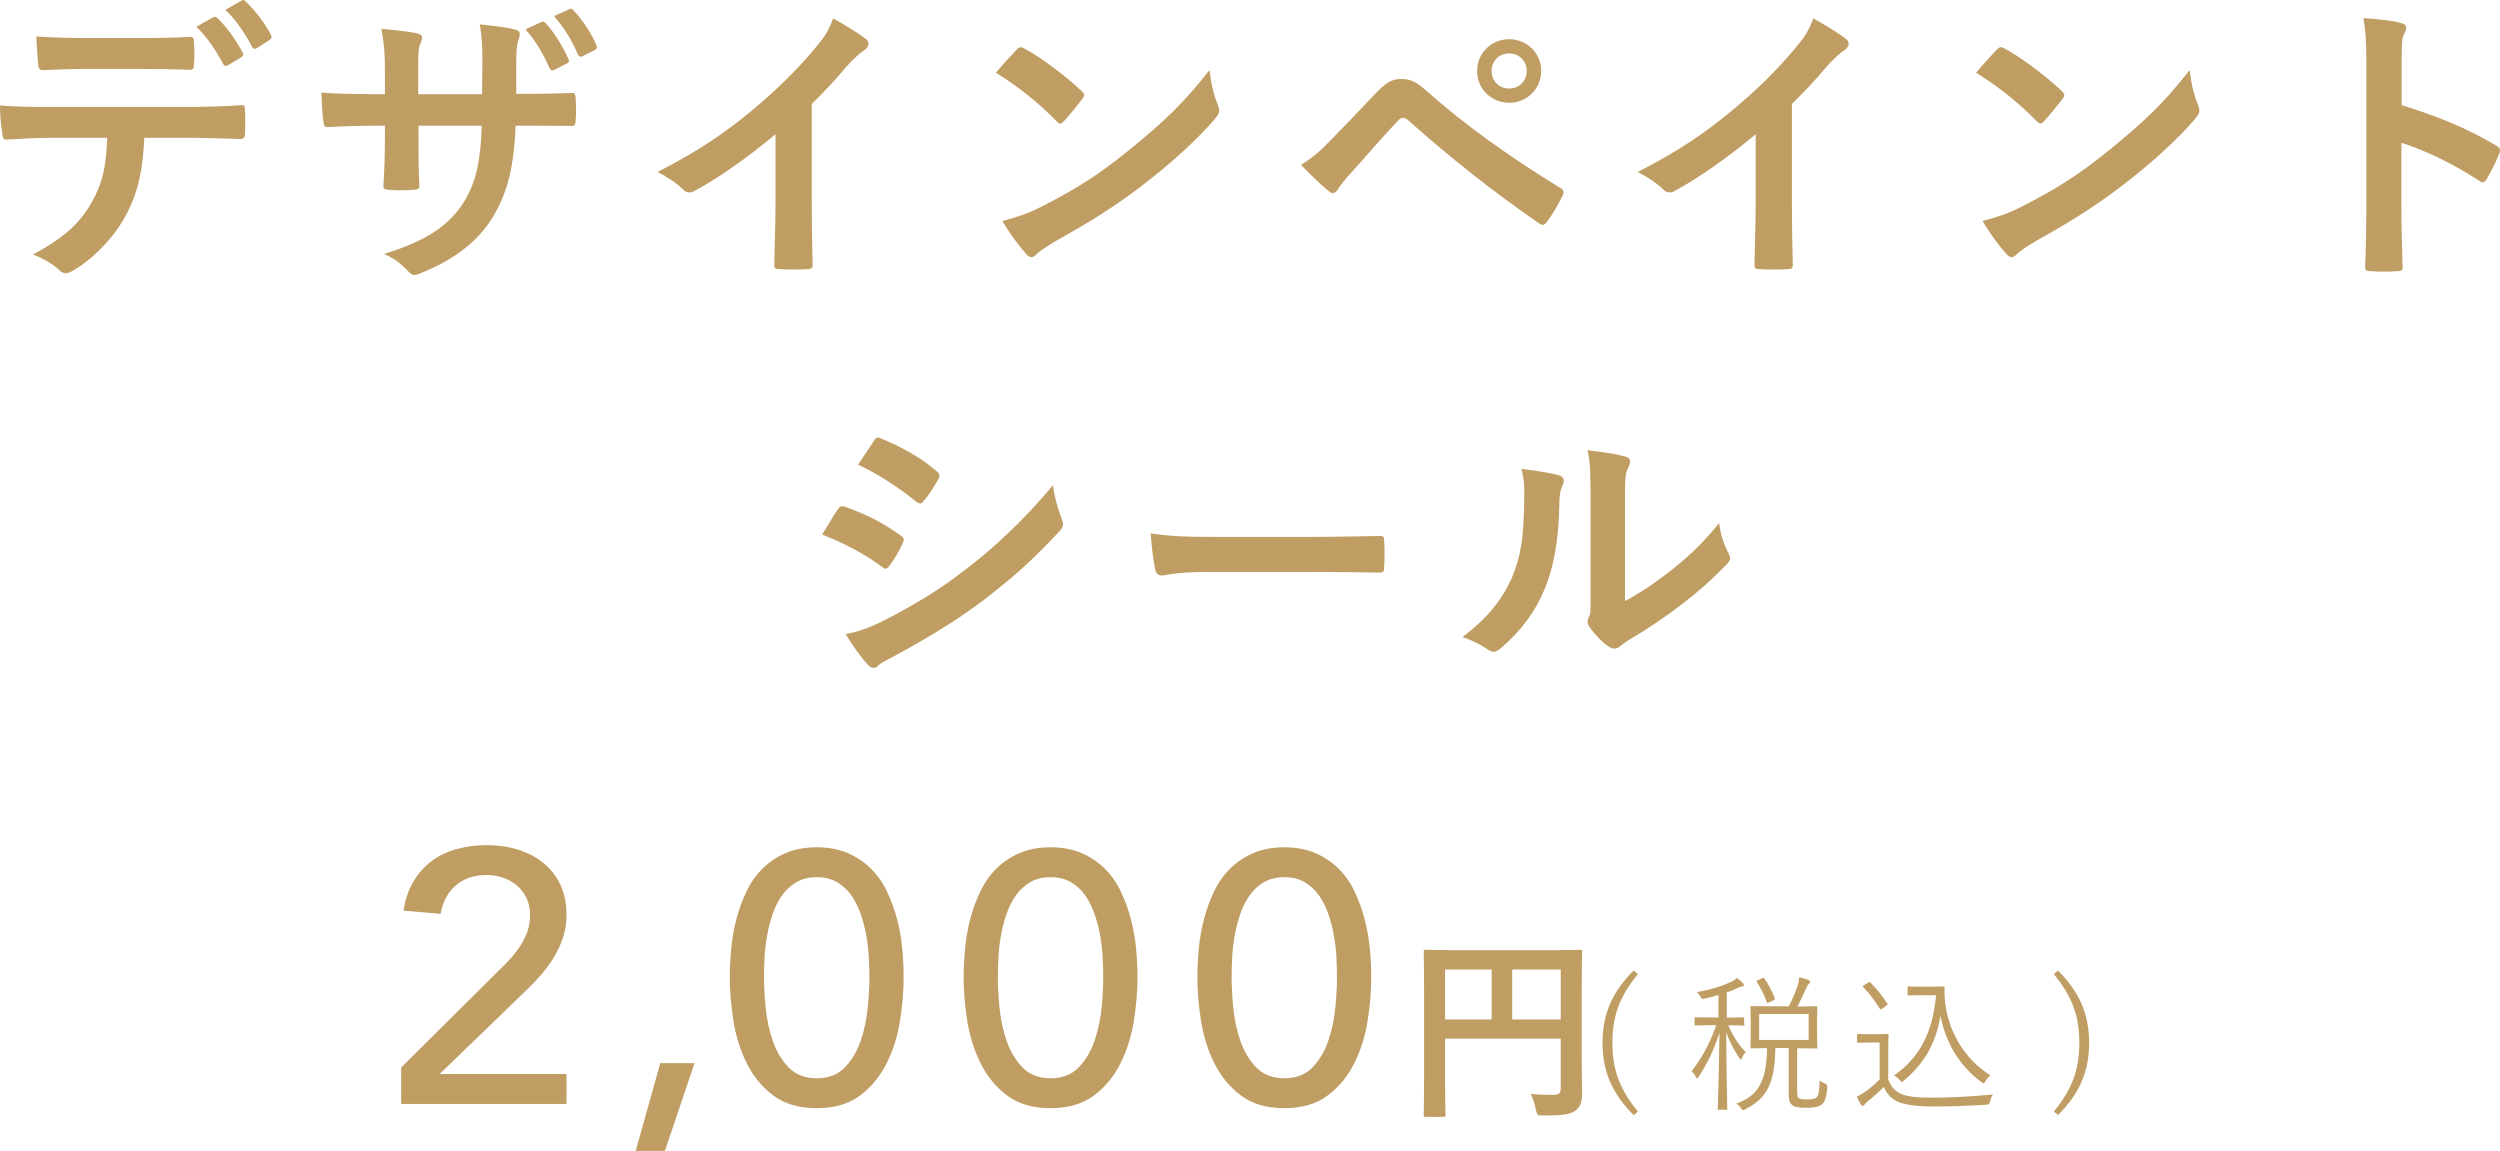 <?xml version="1.0" encoding="UTF-8"?>
<svg id="_レイヤー_2" data-name="レイヤー 2" xmlns="http://www.w3.org/2000/svg" width="252.51" height="116.24" viewBox="0 0 252.51 116.24">
  <defs>
    <style>
      .cls-1 {
        fill: #c09e63;
      }
    </style>
  </defs>
  <g id="text">
    <g>
      <g>
        <path class="cls-1" d="M14.58,13.92c-.18,3.36-.6,5.37-1.77,7.65-1.2,2.34-3.36,4.53-5.28,5.67-.33,.21-.63,.36-.9,.36-.21,0-.42-.09-.63-.3-.6-.6-1.62-1.2-2.67-1.59,2.94-1.59,4.71-3.06,5.97-5.34,1.11-1.98,1.41-3.6,1.53-6.45H5.13c-1.5,0-2.97,.09-4.5,.18-.27,.03-.36-.18-.39-.57-.15-.84-.24-1.98-.24-2.88,1.68,.15,3.36,.15,5.1,.15h13.47c2.34,0,4.08-.06,5.85-.18,.3,0,.33,.18,.33,.6,.03,.39,.03,1.92,0,2.31,0,.39-.18,.51-.45,.51-1.56-.06-3.63-.12-5.7-.12h-4.02Zm-5.94-6.96c-1.38,0-2.58,.06-4.26,.12-.39,0-.48-.15-.51-.51-.09-.72-.12-1.8-.21-2.88,2.1,.12,3.63,.15,4.98,.15h5.52c1.68,0,3.57-.03,5.07-.12,.3,0,.36,.18,.36,.57,.06,.72,.06,1.47,0,2.19,0,.42-.06,.57-.39,.57-1.62-.06-3.39-.09-5.04-.09h-5.52ZM21.54,1.74c.15-.09,.27-.06,.42,.09,.87,.81,1.83,2.13,2.55,3.48,.09,.18,.09,.33-.15,.48l-1.35,.81c-.21,.12-.36,.06-.48-.15-.78-1.47-1.62-2.7-2.7-3.75l1.71-.96ZM24.39,.06c.18-.12,.27-.06,.42,.09,1.02,.96,1.98,2.25,2.55,3.36,.09,.18,.12,.36-.15,.54l-1.26,.81c-.27,.15-.42,.03-.51-.15-.69-1.35-1.53-2.58-2.67-3.72l1.62-.93Z"/>
        <path class="cls-1" d="M53.19,9.48c1.47,0,3.15-.03,4.53-.09,.36-.03,.39,.15,.42,.48,.06,.75,.06,1.62,0,2.37-.03,.39-.09,.51-.51,.48-1.02,0-2.85-.03-4.32-.03h-1.23c-.18,4.29-.84,6.81-2.31,9.24-1.5,2.49-3.93,4.29-7.08,5.58-.42,.18-.66,.27-.84,.27s-.33-.09-.57-.33c-.9-.93-1.47-1.35-2.49-1.8,4.26-1.32,6.57-2.85,8.1-5.31,1.17-1.92,1.65-3.99,1.77-7.65h-6.39v1.08c0,1.77,0,3.39,.09,4.98,.03,.33-.18,.39-.51,.42-.78,.06-1.77,.06-2.58,0-.39-.03-.57-.09-.54-.42,.09-1.56,.15-3.03,.15-4.92v-1.14h-.9c-1.62,0-4.02,.09-4.95,.15-.24,0-.33-.18-.36-.57-.12-.63-.15-1.68-.21-2.91,1.26,.09,3.21,.15,5.52,.15h.9v-2.19c0-1.92-.06-2.67-.36-4.41,1.56,.15,3.03,.3,3.66,.48,.33,.06,.45,.21,.45,.42,0,.18-.09,.39-.18,.63-.21,.54-.21,.84-.21,2.88v2.19h6.45l.03-2.94c.03-1.68-.06-3.06-.27-4.11,1.14,.12,2.79,.3,3.51,.51,.42,.09,.54,.24,.54,.48,0,.12-.03,.3-.12,.54-.21,.57-.24,1.35-.24,2.64v2.85h1.05Zm1.5-7.26c.15-.06,.27-.06,.42,.12,.81,.87,1.68,2.22,2.31,3.63,.09,.21,.06,.33-.18,.45l-1.23,.63c-.24,.12-.39,.06-.51-.18-.66-1.5-1.41-2.76-2.43-3.9l1.62-.75Zm2.82-1.29c.18-.09,.27-.06,.42,.12,.96,1.02,1.83,2.37,2.31,3.51,.09,.18,.09,.39-.18,.51l-1.2,.6c-.27,.12-.39,.03-.48-.15-.6-1.41-1.38-2.7-2.43-3.9l1.56-.69Z"/>
        <path class="cls-1" d="M81.99,20.43c0,2.07,.03,3.84,.09,6.24,.03,.39-.12,.51-.45,.51-.96,.06-2.04,.06-3,0-.33,0-.45-.12-.42-.48,.03-2.16,.12-4.11,.12-6.15v-6.99c-2.64,2.22-5.85,4.5-8.25,5.76-.15,.09-.3,.12-.45,.12-.24,0-.42-.09-.63-.3-.69-.69-1.68-1.29-2.58-1.77,4.14-2.13,6.69-3.87,9.45-6.15,2.37-1.95,4.53-4.05,6.39-6.27,1.02-1.2,1.41-1.8,1.89-3.09,1.35,.75,2.67,1.56,3.33,2.1,.18,.12,.24,.3,.24,.45,0,.24-.18,.51-.42,.66-.51,.33-.99,.78-1.8,1.65-1.17,1.41-2.28,2.58-3.51,3.78v9.93Z"/>
        <path class="cls-1" d="M102.69,5.01c.12-.15,.27-.24,.42-.24,.12,0,.24,.06,.39,.15,1.53,.81,4.02,2.64,5.73,4.26,.18,.18,.27,.3,.27,.42s-.06,.24-.18,.39c-.45,.6-1.44,1.8-1.86,2.25-.15,.15-.24,.24-.36,.24s-.24-.09-.39-.24c-1.8-1.86-3.96-3.57-6.12-4.89,.66-.81,1.53-1.74,2.1-2.34Zm2.61,15.81c3.66-1.89,5.61-3.15,8.64-5.58,3.66-2.97,5.67-4.89,8.22-8.16,.18,1.5,.45,2.52,.84,3.51,.09,.21,.15,.39,.15,.57,0,.27-.15,.51-.48,.9-1.59,1.86-4.17,4.26-6.9,6.36-2.49,1.95-5.01,3.63-9.06,5.88-1.35,.81-1.74,1.11-2.01,1.38-.18,.18-.36,.3-.54,.3-.15,0-.33-.12-.51-.33-.75-.84-1.68-2.07-2.4-3.33,1.53-.42,2.46-.69,4.05-1.5Z"/>
        <path class="cls-1" d="M134.46,14.1c1.47-1.5,2.94-3.03,4.35-4.53,1.2-1.26,1.77-1.59,2.7-1.59s1.5,.24,2.61,1.23c3.81,3.39,8.4,6.66,13.44,9.75,.39,.18,.45,.48,.27,.81-.54,1.08-1.05,1.92-1.56,2.61-.15,.21-.3,.33-.45,.33-.12,0-.21-.03-.33-.12-4.77-3.3-8.97-6.63-13.29-10.47-.18-.15-.33-.21-.48-.21-.21,0-.33,.09-.48,.24-1.47,1.53-2.82,3.15-4.89,5.43-.81,.9-1.05,1.29-1.2,1.53-.15,.24-.33,.39-.54,.39-.12,0-.27-.06-.42-.21-.81-.66-1.71-1.53-2.79-2.64,1.2-.75,1.92-1.35,3.06-2.55Zm21.21-6.93c0,1.8-1.44,3.21-3.24,3.21s-3.24-1.41-3.24-3.21,1.44-3.21,3.24-3.21,3.24,1.41,3.24,3.21Zm-5.01,0c0,1.02,.75,1.77,1.77,1.77s1.77-.75,1.77-1.77-.75-1.77-1.77-1.77-1.77,.75-1.77,1.77Z"/>
        <path class="cls-1" d="M180.99,20.43c0,2.07,.03,3.84,.09,6.24,.03,.39-.12,.51-.45,.51-.96,.06-2.04,.06-3,0-.33,0-.45-.12-.42-.48,.03-2.16,.12-4.11,.12-6.15v-6.99c-2.64,2.22-5.85,4.5-8.25,5.76-.15,.09-.3,.12-.45,.12-.24,0-.42-.09-.63-.3-.69-.69-1.68-1.29-2.58-1.77,4.14-2.13,6.69-3.87,9.45-6.15,2.37-1.95,4.53-4.05,6.39-6.27,1.02-1.2,1.41-1.8,1.89-3.09,1.35,.75,2.67,1.56,3.33,2.1,.18,.12,.24,.3,.24,.45,0,.24-.18,.51-.42,.66-.51,.33-.99,.78-1.8,1.65-1.17,1.41-2.28,2.58-3.51,3.78v9.93Z"/>
        <path class="cls-1" d="M201.69,5.01c.12-.15,.27-.24,.42-.24,.12,0,.24,.06,.39,.15,1.53,.81,4.02,2.64,5.73,4.26,.18,.18,.27,.3,.27,.42s-.06,.24-.18,.39c-.45,.6-1.44,1.8-1.86,2.25-.15,.15-.24,.24-.36,.24s-.24-.09-.39-.24c-1.8-1.86-3.96-3.57-6.12-4.89,.66-.81,1.53-1.74,2.1-2.34Zm2.61,15.81c3.66-1.89,5.61-3.15,8.64-5.58,3.66-2.97,5.67-4.89,8.22-8.16,.18,1.5,.45,2.52,.84,3.51,.09,.21,.15,.39,.15,.57,0,.27-.15,.51-.48,.9-1.59,1.86-4.17,4.26-6.9,6.36-2.49,1.95-5.01,3.63-9.06,5.88-1.35,.81-1.74,1.11-2.01,1.38-.18,.18-.36,.3-.54,.3-.15,0-.33-.12-.51-.33-.75-.84-1.68-2.07-2.4-3.33,1.53-.42,2.46-.69,4.05-1.5Z"/>
        <path class="cls-1" d="M242.58,10.62c3.66,1.14,6.57,2.31,9.54,4.08,.33,.18,.48,.39,.33,.78-.39,.99-.87,1.92-1.29,2.61-.12,.21-.24,.33-.39,.33-.09,0-.21-.03-.33-.15-2.76-1.77-5.46-3.09-7.89-3.84v6.63c0,1.95,.06,3.72,.12,5.88,.03,.36-.12,.45-.54,.45-.87,.06-1.8,.06-2.67,0-.42,0-.57-.09-.57-.45,.09-2.22,.12-3.99,.12-5.91V6.27c0-2.25-.09-3.24-.3-4.44,1.38,.09,2.88,.24,3.75,.48,.42,.09,.57,.27,.57,.51,0,.18-.09,.42-.24,.69-.21,.39-.21,1.14-.21,2.82v4.29Z"/>
        <path class="cls-1" d="M84.63,51.44c.15-.21,.3-.36,.57-.3,2.25,.75,4.05,1.71,5.76,2.94,.21,.15,.33,.27,.33,.45,0,.09-.06,.21-.12,.33-.33,.81-.84,1.59-1.32,2.28-.15,.18-.27,.3-.39,.3s-.21-.06-.36-.18c-1.92-1.41-3.87-2.4-6.06-3.27,.75-1.2,1.23-2.07,1.59-2.55Zm4.86,11.13c2.85-1.5,5.31-2.91,8.22-5.19,2.4-1.83,5.61-4.71,8.64-8.37,.18,1.32,.42,2.07,.87,3.36,.09,.21,.15,.39,.15,.57,0,.24-.09,.45-.33,.69-2.79,3-4.68,4.65-7.62,6.93-2.61,1.98-5.4,3.69-8.97,5.64-.72,.39-1.44,.72-1.74,1.02-.18,.18-.33,.24-.48,.24-.21,0-.42-.12-.6-.36-.63-.63-1.44-1.8-2.22-3.06,1.26-.24,2.31-.57,4.08-1.47Zm-1.23-18.03c.21-.36,.39-.42,.75-.24,1.92,.78,3.99,1.89,5.64,3.33,.18,.12,.24,.27,.24,.39s-.03,.24-.12,.39c-.42,.75-1.02,1.71-1.53,2.25-.09,.15-.21,.18-.3,.18-.15,0-.3-.09-.45-.21-1.56-1.29-3.9-2.82-5.82-3.69,.51-.78,1.08-1.62,1.59-2.4Z"/>
        <path class="cls-1" d="M121.77,57.77c-2.97,0-4.11,.36-4.41,.36-.36,0-.6-.18-.69-.63-.15-.69-.33-2.1-.45-3.63,1.95,.3,3.45,.36,6.48,.36h9.66c2.28,0,4.59-.06,6.9-.09,.45-.03,.54,.06,.54,.42,.06,.9,.06,1.92,0,2.82,0,.36-.12,.48-.54,.45-2.25-.03-4.47-.06-6.69-.06h-10.8Z"/>
        <path class="cls-1" d="M157.47,48.02c.51,.15,.57,.51,.39,.93-.33,.66-.36,1.32-.36,2.04-.06,3.75-.63,6.6-1.62,8.82-.78,1.83-2.1,3.78-4.26,5.64-.3,.24-.54,.39-.78,.39-.18,0-.36-.09-.57-.24-.75-.51-1.47-.87-2.55-1.26,2.34-1.77,3.93-3.6,4.98-5.97,.84-2.04,1.23-3.69,1.26-8.49,0-1.14-.06-1.62-.3-2.52,1.71,.21,3.09,.42,3.81,.66Zm6.66,12.69c1.47-.78,2.85-1.71,4.26-2.79,1.8-1.38,3.57-2.97,5.25-5.1,.12,1.05,.42,2.04,.93,3.03,.09,.21,.18,.36,.18,.51,0,.21-.12,.42-.45,.75-1.5,1.53-2.88,2.76-4.44,3.93-1.56,1.2-3.24,2.37-5.34,3.6-.54,.36-.6,.42-.87,.63-.18,.15-.39,.24-.6,.24-.18,0-.39-.09-.63-.24-.66-.45-1.35-1.23-1.8-1.83-.18-.27-.27-.45-.27-.63,0-.15,.03-.27,.12-.45,.21-.39,.18-.75,.18-2.28v-9.39c0-2.61,0-3.84-.3-5.22,1.2,.15,2.85,.36,3.75,.63,.39,.09,.54,.27,.54,.51,0,.18-.09,.45-.24,.75-.27,.57-.27,1.17-.27,3.33v10.02Z"/>
      </g>
      <g>
        <path class="cls-1" d="M165.44,98.39c-1.88,2.27-2.58,4.26-2.58,6.94s.71,4.68,2.58,6.94l-.44,.36c-2.15-2.16-3.14-4.38-3.14-7.3s.99-5.15,3.14-7.3l.44,.36Z"/>
        <path class="cls-1" d="M176.21,103.47c0,.1-.02,.12-.12,.12-.07,0-.42-.03-1.53-.03,.48,1.1,1.02,1.95,1.77,2.71-.14,.14-.27,.31-.38,.57-.04,.12-.08,.18-.12,.18s-.09-.04-.15-.15c-.52-.79-.98-1.62-1.32-2.62,.01,4.03,.1,7.41,.1,7.72,0,.1-.02,.12-.12,.12h-.72c-.1,0-.12-.02-.12-.12,.01-.31,.13-3.78,.17-7.66-.56,1.8-1.27,3.17-2.1,4.45-.06,.11-.12,.15-.17,.15s-.09-.06-.15-.2c-.09-.21-.25-.39-.41-.49,.99-1.27,1.8-2.67,2.51-4.67h-.53c-1.12,0-1.45,.03-1.54,.03-.1,0-.12-.01-.12-.12v-.6c0-.1,.01-.12,.12-.12,.09,0,.42,.03,1.54,.03h.75v-2.27c-.44,.14-.9,.25-1.4,.36-.28,.06-.28,.05-.43-.22-.1-.17-.21-.31-.36-.44,1.5-.24,2.69-.66,3.45-1.02,.24-.1,.45-.25,.61-.41,.21,.17,.41,.32,.58,.5,.09,.09,.12,.15,.12,.23,0,.09-.09,.13-.23,.15-.12,.02-.25,.06-.4,.14-.35,.17-.71,.31-1.1,.45v2.54h.1c1.12,0,1.47-.03,1.54-.03,.1,0,.12,.02,.12,.12v.6Zm5.32,6.78c0,.43,.02,.55,.15,.66,.12,.09,.39,.14,.85,.14,.6,0,.85-.09,.99-.27,.17-.2,.24-.56,.27-1.65,.18,.15,.39,.25,.54,.31q.25,.1,.24,.38c-.07,.98-.27,1.47-.51,1.69-.31,.29-.85,.38-1.59,.38-.85,0-1.21-.09-1.39-.23-.26-.18-.41-.42-.41-1.19v-4.62h-1.35c-.06,3.34-.72,5.04-3.03,6.18-.1,.06-.18,.09-.24,.09-.08,0-.12-.04-.21-.19-.12-.21-.31-.38-.48-.46,2.32-.81,3.07-2.37,3.12-5.61-1.09,.02-1.5,.03-1.56,.03-.1,0-.12-.01-.12-.12,0-.09,.03-.41,.03-1.26v-1.51c0-.89-.03-1.19-.03-1.26,0-.12,.02-.13,.12-.13,.07,0,.52,.03,1.86,.03h1.9c.42-.81,.67-1.45,.9-2.11,.08-.24,.12-.51,.15-.83,.33,.08,.72,.2,.95,.29,.09,.04,.15,.09,.15,.17,0,.09-.04,.14-.14,.23-.1,.1-.19,.25-.27,.44-.22,.52-.49,1.11-.88,1.83h.04c1.35,0,1.79-.03,1.86-.03,.1,0,.12,.02,.12,.13,0,.08-.03,.38-.03,1.26v1.51c0,.85,.03,1.17,.03,1.26,0,.1-.02,.12-.12,.12-.07,0-.51-.03-1.86-.03h-.06v4.4Zm-3.54-11.44c.13-.06,.17-.06,.22,.03,.38,.52,.79,1.29,1.05,1.99,.03,.1,0,.15-.14,.21l-.44,.21c-.15,.08-.19,.08-.24-.04-.23-.69-.6-1.44-.99-2.02-.07-.1-.04-.12,.1-.19l.42-.18Zm4.69,3.61h-5v2.62h5v-2.62Z"/>
        <path class="cls-1" d="M190.71,109.01c.29,.73,.62,1.15,1.29,1.47,.54,.26,1.58,.39,3,.39,1.92,0,4.08-.1,6.3-.33-.15,.21-.24,.44-.29,.71q-.04,.3-.34,.33c-1.95,.12-3.79,.18-5.32,.18-1.64,0-2.97-.15-3.69-.5-.69-.31-1.06-.78-1.4-1.48-.48,.51-1.04,1-1.62,1.47-.18,.15-.27,.24-.31,.31-.06,.09-.12,.14-.18,.14s-.1,0-.18-.12c-.15-.24-.3-.51-.44-.81,.42-.21,.62-.33,.92-.54,.45-.31,.96-.76,1.4-1.21v-3.72h-1.11c-.79,0-.98,.03-1.05,.03-.1,0-.12-.02-.12-.12v-.66c0-.1,.01-.12,.12-.12,.08,0,.26,.03,1.05,.03h.81c.78,0,1.01-.03,1.08-.03,.1,0,.12,.02,.12,.12,0,.07-.03,.45-.03,1.41v3.06Zm-2.04-9.75c.15-.09,.17-.1,.24-.03,.62,.62,1.16,1.29,1.71,2.12,.06,.09,.06,.12-.07,.21l-.39,.28c-.19,.15-.23,.15-.3,.03-.54-.87-1.05-1.53-1.65-2.15-.07-.08-.09-.12,.06-.21l.41-.25Zm6.33,.4c.63,0,1.09-.03,1.27-.03,.09,0,.14,.04,.14,.13,0,.25-.05,1,.12,1.94,.44,2.74,1.97,5.31,4.5,6.91-.18,.17-.36,.36-.5,.6-.07,.15-.13,.21-.19,.21-.04,0-.1-.04-.21-.12-2.28-1.71-3.6-3.99-4.14-6.7-.49,2.97-1.75,4.9-3.7,6.55-.09,.08-.15,.12-.19,.12-.06,0-.1-.06-.23-.18-.18-.21-.39-.38-.57-.46,2.48-1.75,3.89-4.15,4.25-8.11h-1.56c-.87,0-1.11,.03-1.19,.03-.12,0-.13-.02-.13-.12v-.68c0-.1,.02-.12,.13-.12,.08,0,.31,.03,1.19,.03h1.02Z"/>
        <path class="cls-1" d="M207.87,98.03c2.15,2.16,3.14,4.38,3.14,7.3s-.99,5.14-3.14,7.3l-.43-.36c1.87-2.27,2.58-4.26,2.58-6.94s-.71-4.68-2.58-6.94l.43-.36Z"/>
      </g>
      <g>
        <path class="cls-1" d="M40.52,107.82l10.22-10.15c.36-.34,.71-.7,1.04-1.1,.34-.4,.64-.81,.9-1.24,.26-.43,.47-.89,.63-1.37,.16-.48,.23-.98,.23-1.51,0-.62-.11-1.19-.34-1.69-.23-.5-.54-.93-.94-1.28-.4-.35-.86-.62-1.4-.81-.54-.19-1.11-.29-1.71-.29-1.25,0-2.28,.35-3.1,1.04-.82,.7-1.33,1.66-1.55,2.88l-3.74-.32c.17-1.13,.5-2.11,.99-2.93,.49-.83,1.1-1.52,1.84-2.07,.73-.55,1.57-.96,2.52-1.22,.95-.26,1.97-.4,3.08-.4s2.14,.15,3.11,.45c.97,.3,1.82,.74,2.56,1.33,.73,.59,1.31,1.32,1.73,2.2,.42,.88,.63,1.9,.63,3.08,0,.84-.13,1.63-.38,2.36-.25,.73-.58,1.42-.99,2.07-.41,.65-.88,1.26-1.4,1.84-.53,.58-1.08,1.14-1.66,1.69l-8.39,8.1h12.82v3.02h-16.7v-3.67Z"/>
        <path class="cls-1" d="M67.16,116.24h-2.95l2.48-8.86h3.46l-2.99,8.86Z"/>
        <path class="cls-1" d="M73.71,98.75c0-.94,.05-1.91,.14-2.92,.1-1.01,.27-2,.52-2.97,.25-.97,.59-1.9,1.01-2.79,.42-.89,.96-1.66,1.62-2.32s1.44-1.19,2.34-1.58,1.95-.59,3.15-.59,2.25,.2,3.15,.59c.9,.4,1.68,.92,2.34,1.58,.66,.66,1.2,1.43,1.62,2.32,.42,.89,.76,1.82,1.01,2.79,.25,.97,.43,1.96,.52,2.97,.1,1.01,.14,1.98,.14,2.92,0,1.34-.12,2.78-.36,4.32-.24,1.54-.68,2.96-1.33,4.28-.65,1.32-1.54,2.41-2.68,3.28-1.14,.86-2.61,1.3-4.41,1.3s-3.27-.43-4.41-1.3c-1.14-.86-2.03-1.96-2.68-3.28-.65-1.32-1.09-2.75-1.33-4.28-.24-1.54-.36-2.98-.36-4.32Zm3.46,0c0,.84,.05,1.84,.16,2.99,.11,1.15,.34,2.26,.7,3.33s.89,1.97,1.6,2.72c.71,.74,1.66,1.12,2.86,1.12s2.15-.37,2.86-1.12c.71-.74,1.24-1.65,1.6-2.72,.36-1.07,.59-2.18,.7-3.33,.11-1.15,.16-2.15,.16-2.99,0-.58-.02-1.23-.05-1.96-.04-.73-.12-1.48-.25-2.23s-.32-1.49-.56-2.2c-.24-.71-.56-1.34-.95-1.91-.4-.56-.88-1.01-1.46-1.35-.58-.34-1.26-.5-2.05-.5s-1.48,.17-2.05,.5c-.58,.34-1.06,.79-1.46,1.35-.4,.56-.71,1.2-.95,1.91-.24,.71-.43,1.44-.56,2.2s-.22,1.5-.25,2.23c-.04,.73-.05,1.39-.05,1.96Z"/>
        <path class="cls-1" d="M97.33,98.75c0-.94,.05-1.91,.14-2.92,.1-1.01,.27-2,.52-2.97,.25-.97,.59-1.9,1.01-2.79,.42-.89,.96-1.66,1.62-2.32s1.44-1.19,2.34-1.58,1.95-.59,3.15-.59,2.25,.2,3.15,.59c.9,.4,1.68,.92,2.34,1.58,.66,.66,1.2,1.43,1.62,2.32,.42,.89,.76,1.82,1.01,2.79,.25,.97,.43,1.96,.52,2.97,.1,1.01,.14,1.98,.14,2.92,0,1.34-.12,2.78-.36,4.32-.24,1.54-.68,2.96-1.33,4.28-.65,1.32-1.54,2.41-2.68,3.28-1.14,.86-2.61,1.3-4.41,1.3s-3.27-.43-4.41-1.3c-1.14-.86-2.03-1.96-2.68-3.28-.65-1.32-1.09-2.75-1.33-4.28-.24-1.54-.36-2.98-.36-4.32Zm3.46,0c0,.84,.05,1.84,.16,2.99,.11,1.15,.34,2.26,.7,3.33s.89,1.97,1.6,2.72c.71,.74,1.66,1.12,2.86,1.12s2.15-.37,2.86-1.12c.71-.74,1.24-1.65,1.6-2.72,.36-1.07,.59-2.18,.7-3.33,.11-1.15,.16-2.15,.16-2.99,0-.58-.02-1.23-.05-1.96-.04-.73-.12-1.48-.25-2.23s-.32-1.49-.56-2.2c-.24-.71-.56-1.34-.95-1.91-.4-.56-.88-1.01-1.46-1.35-.58-.34-1.26-.5-2.05-.5s-1.48,.17-2.05,.5c-.58,.34-1.06,.79-1.46,1.35-.4,.56-.71,1.2-.95,1.91-.24,.71-.43,1.44-.56,2.2s-.22,1.5-.25,2.23c-.04,.73-.05,1.39-.05,1.96Z"/>
        <path class="cls-1" d="M120.94,98.75c0-.94,.05-1.91,.14-2.92,.1-1.01,.27-2,.52-2.97,.25-.97,.59-1.9,1.01-2.79,.42-.89,.96-1.66,1.62-2.32s1.44-1.19,2.34-1.58,1.95-.59,3.15-.59,2.25,.2,3.15,.59c.9,.4,1.68,.92,2.34,1.58,.66,.66,1.2,1.43,1.62,2.32,.42,.89,.76,1.82,1.01,2.79,.25,.97,.43,1.96,.52,2.97,.1,1.01,.14,1.98,.14,2.92,0,1.34-.12,2.78-.36,4.32-.24,1.54-.68,2.96-1.33,4.28-.65,1.32-1.54,2.41-2.68,3.28-1.14,.86-2.61,1.3-4.41,1.3s-3.27-.43-4.41-1.3c-1.14-.86-2.03-1.96-2.68-3.28-.65-1.32-1.09-2.75-1.33-4.28-.24-1.54-.36-2.98-.36-4.32Zm3.46,0c0,.84,.05,1.84,.16,2.99,.11,1.15,.34,2.26,.7,3.33s.89,1.97,1.6,2.72c.71,.74,1.66,1.12,2.86,1.12s2.15-.37,2.86-1.12c.71-.74,1.24-1.65,1.6-2.72,.36-1.07,.59-2.18,.7-3.33,.11-1.15,.16-2.15,.16-2.99,0-.58-.02-1.23-.05-1.96-.04-.73-.12-1.48-.25-2.23s-.32-1.49-.56-2.2c-.24-.71-.56-1.34-.95-1.91-.4-.56-.88-1.01-1.46-1.35-.58-.34-1.26-.5-2.05-.5s-1.48,.17-2.05,.5c-.58,.34-1.06,.79-1.46,1.35-.4,.56-.71,1.2-.95,1.91-.24,.71-.43,1.44-.56,2.2s-.22,1.5-.25,2.23c-.04,.73-.05,1.39-.05,1.96Z"/>
      </g>
      <path class="cls-1" d="M159.76,107.03c0,1.74,.04,2.78,.04,3.46,0,.8-.18,1.3-.64,1.66-.48,.38-1.14,.52-3.26,.52-.64,0-.66-.02-.78-.64-.12-.6-.3-1.12-.52-1.54,.84,.08,1.78,.1,2.26,.1,.6,0,.78-.18,.78-.68v-5h-11.68v4.26c0,2.18,.04,3.3,.04,3.42,0,.2-.02,.22-.24,.22h-1.74c-.2,0-.22-.02-.22-.22,0-.14,.04-1.36,.04-3.92v-8.56c0-2.56-.04-3.82-.04-3.94,0-.22,.02-.24,.22-.24,.14,0,.82,.04,2.72,.04h10.14c1.9,0,2.58-.04,2.7-.04,.2,0,.22,.02,.22,.24,0,.12-.04,1.46-.04,4.02v6.84Zm-9.1-4.06v-5.04h-4.7v5.04h4.7Zm2.08-5.04v5.04h4.9v-5.04h-4.9Z"/>
    </g>
  </g>
</svg>